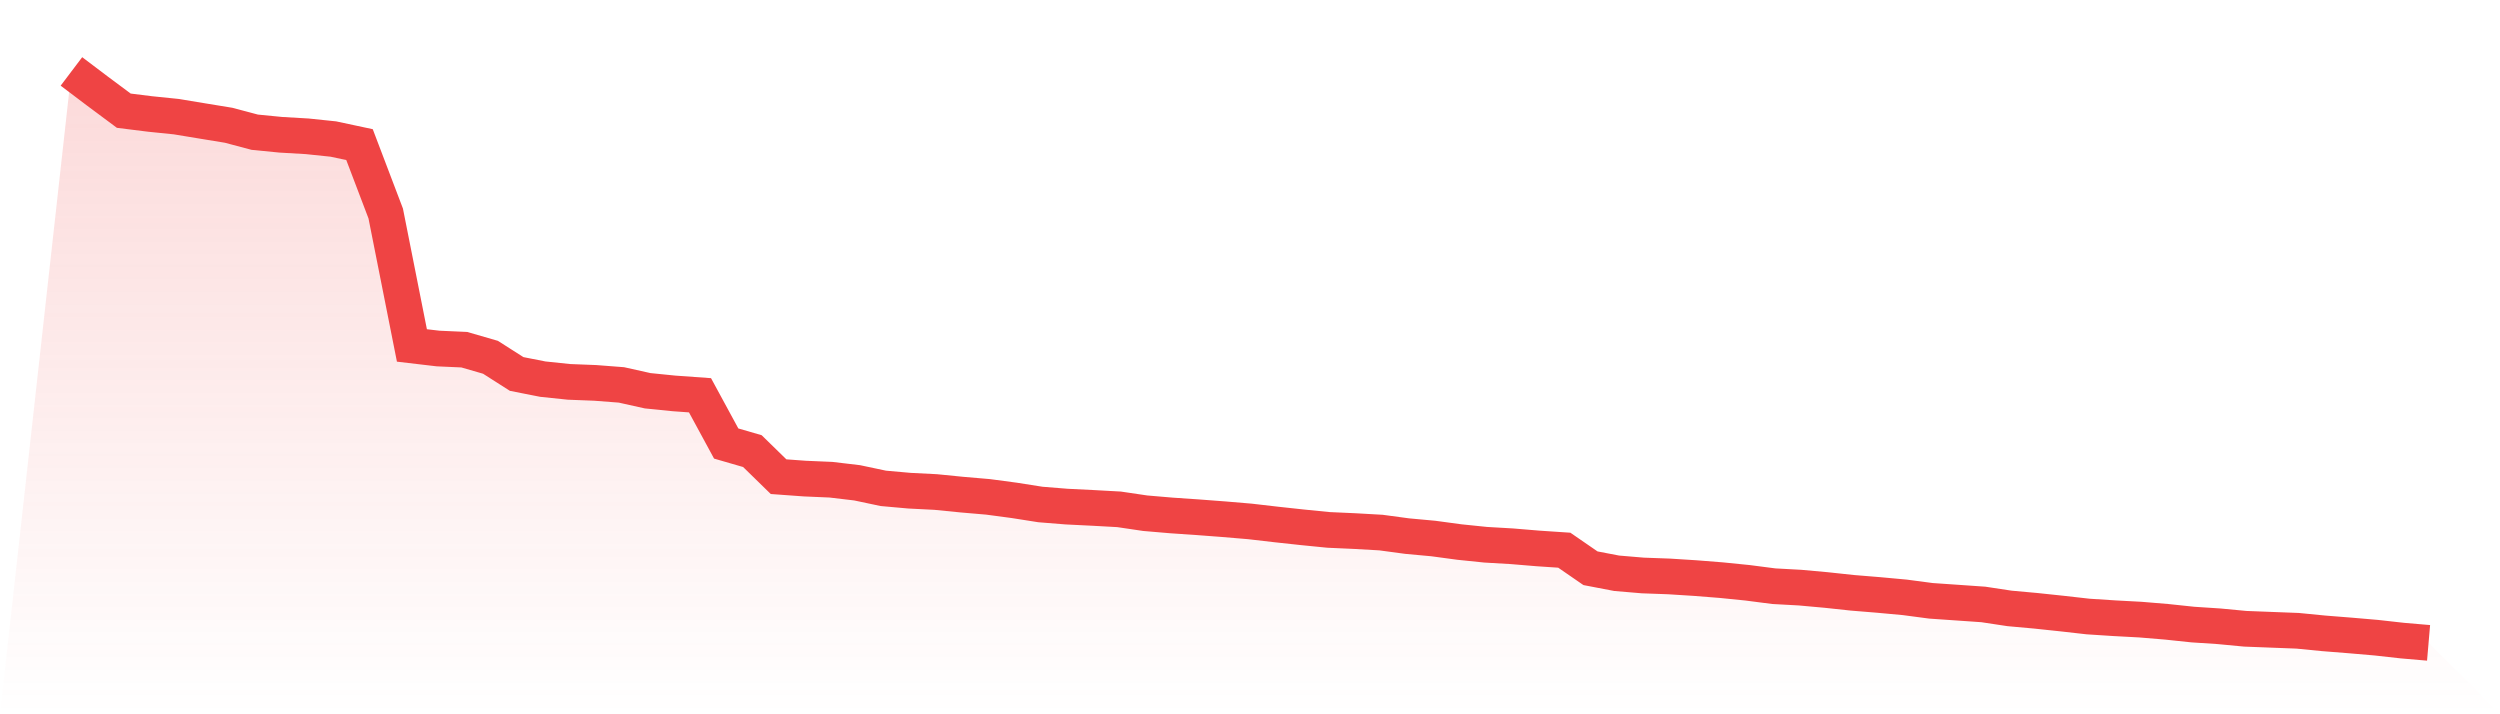 <svg viewBox="0 0 140 40" xmlns="http://www.w3.org/2000/svg">
<defs>
<linearGradient id="gradient" x1="0" x2="0" y1="0" y2="1">
<stop offset="0%" stop-color="#ef4444" stop-opacity="0.2"/>
<stop offset="100%" stop-color="#ef4444" stop-opacity="0"/>
</linearGradient>
</defs>
<path d="M4,4 L4,4 L5.467,5.109 L6.933,6.199 L8.4,6.382 L9.867,6.532 L11.333,6.774 L12.8,7.014 L14.267,7.404 L15.733,7.548 L17.2,7.633 L18.667,7.786 L20.133,8.099 L21.6,11.955 L23.067,19.345 L24.533,19.517 L26,19.583 L27.467,20.008 L28.933,20.943 L30.4,21.232 L31.867,21.385 L33.333,21.442 L34.8,21.555 L36.267,21.882 L37.733,22.03 L39.2,22.135 L40.667,24.837 L42.133,25.262 L43.6,26.694 L45.067,26.801 L46.533,26.864 L48,27.038 L49.467,27.348 L50.933,27.479 L52.4,27.553 L53.867,27.699 L55.333,27.825 L56.8,28.021 L58.267,28.252 L59.733,28.37 L61.2,28.442 L62.667,28.523 L64.133,28.74 L65.6,28.865 L67.067,28.965 L68.533,29.076 L70,29.2 L71.467,29.37 L72.933,29.529 L74.4,29.675 L75.867,29.741 L77.333,29.824 L78.8,30.022 L80.267,30.157 L81.733,30.355 L83.2,30.506 L84.667,30.591 L86.133,30.713 L87.6,30.811 L89.067,31.822 L90.533,32.103 L92,32.227 L93.467,32.28 L94.933,32.373 L96.4,32.489 L97.867,32.637 L99.333,32.827 L100.8,32.907 L102.267,33.04 L103.733,33.197 L105.2,33.317 L106.667,33.452 L108.133,33.646 L109.6,33.747 L111.067,33.849 L112.533,34.071 L114,34.204 L115.467,34.359 L116.933,34.525 L118.4,34.62 L119.867,34.699 L121.333,34.821 L122.8,34.976 L124.267,35.072 L125.733,35.211 L127.2,35.268 L128.667,35.324 L130.133,35.468 L131.6,35.584 L133.067,35.71 L134.533,35.874 L136,36 L140,40 L0,40 z" fill="url(#gradient)"/>
<path d="M4,4 L4,4 L5.467,5.109 L6.933,6.199 L8.4,6.382 L9.867,6.532 L11.333,6.774 L12.8,7.014 L14.267,7.404 L15.733,7.548 L17.2,7.633 L18.667,7.786 L20.133,8.099 L21.6,11.955 L23.067,19.345 L24.533,19.517 L26,19.583 L27.467,20.008 L28.933,20.943 L30.4,21.232 L31.867,21.385 L33.333,21.442 L34.8,21.555 L36.267,21.882 L37.733,22.03 L39.2,22.135 L40.667,24.837 L42.133,25.262 L43.6,26.694 L45.067,26.801 L46.533,26.864 L48,27.038 L49.467,27.348 L50.933,27.479 L52.4,27.553 L53.867,27.699 L55.333,27.825 L56.8,28.021 L58.267,28.252 L59.733,28.37 L61.2,28.442 L62.667,28.523 L64.133,28.74 L65.6,28.865 L67.067,28.965 L68.533,29.076 L70,29.2 L71.467,29.37 L72.933,29.529 L74.4,29.675 L75.867,29.741 L77.333,29.824 L78.8,30.022 L80.267,30.157 L81.733,30.355 L83.2,30.506 L84.667,30.591 L86.133,30.713 L87.6,30.811 L89.067,31.822 L90.533,32.103 L92,32.227 L93.467,32.28 L94.933,32.373 L96.4,32.489 L97.867,32.637 L99.333,32.827 L100.8,32.907 L102.267,33.04 L103.733,33.197 L105.2,33.317 L106.667,33.452 L108.133,33.646 L109.6,33.747 L111.067,33.849 L112.533,34.071 L114,34.204 L115.467,34.359 L116.933,34.525 L118.4,34.62 L119.867,34.699 L121.333,34.821 L122.8,34.976 L124.267,35.072 L125.733,35.211 L127.2,35.268 L128.667,35.324 L130.133,35.468 L131.6,35.584 L133.067,35.71 L134.533,35.874 L136,36" fill="none" stroke="#ef4444" stroke-width="2"/>
</svg>